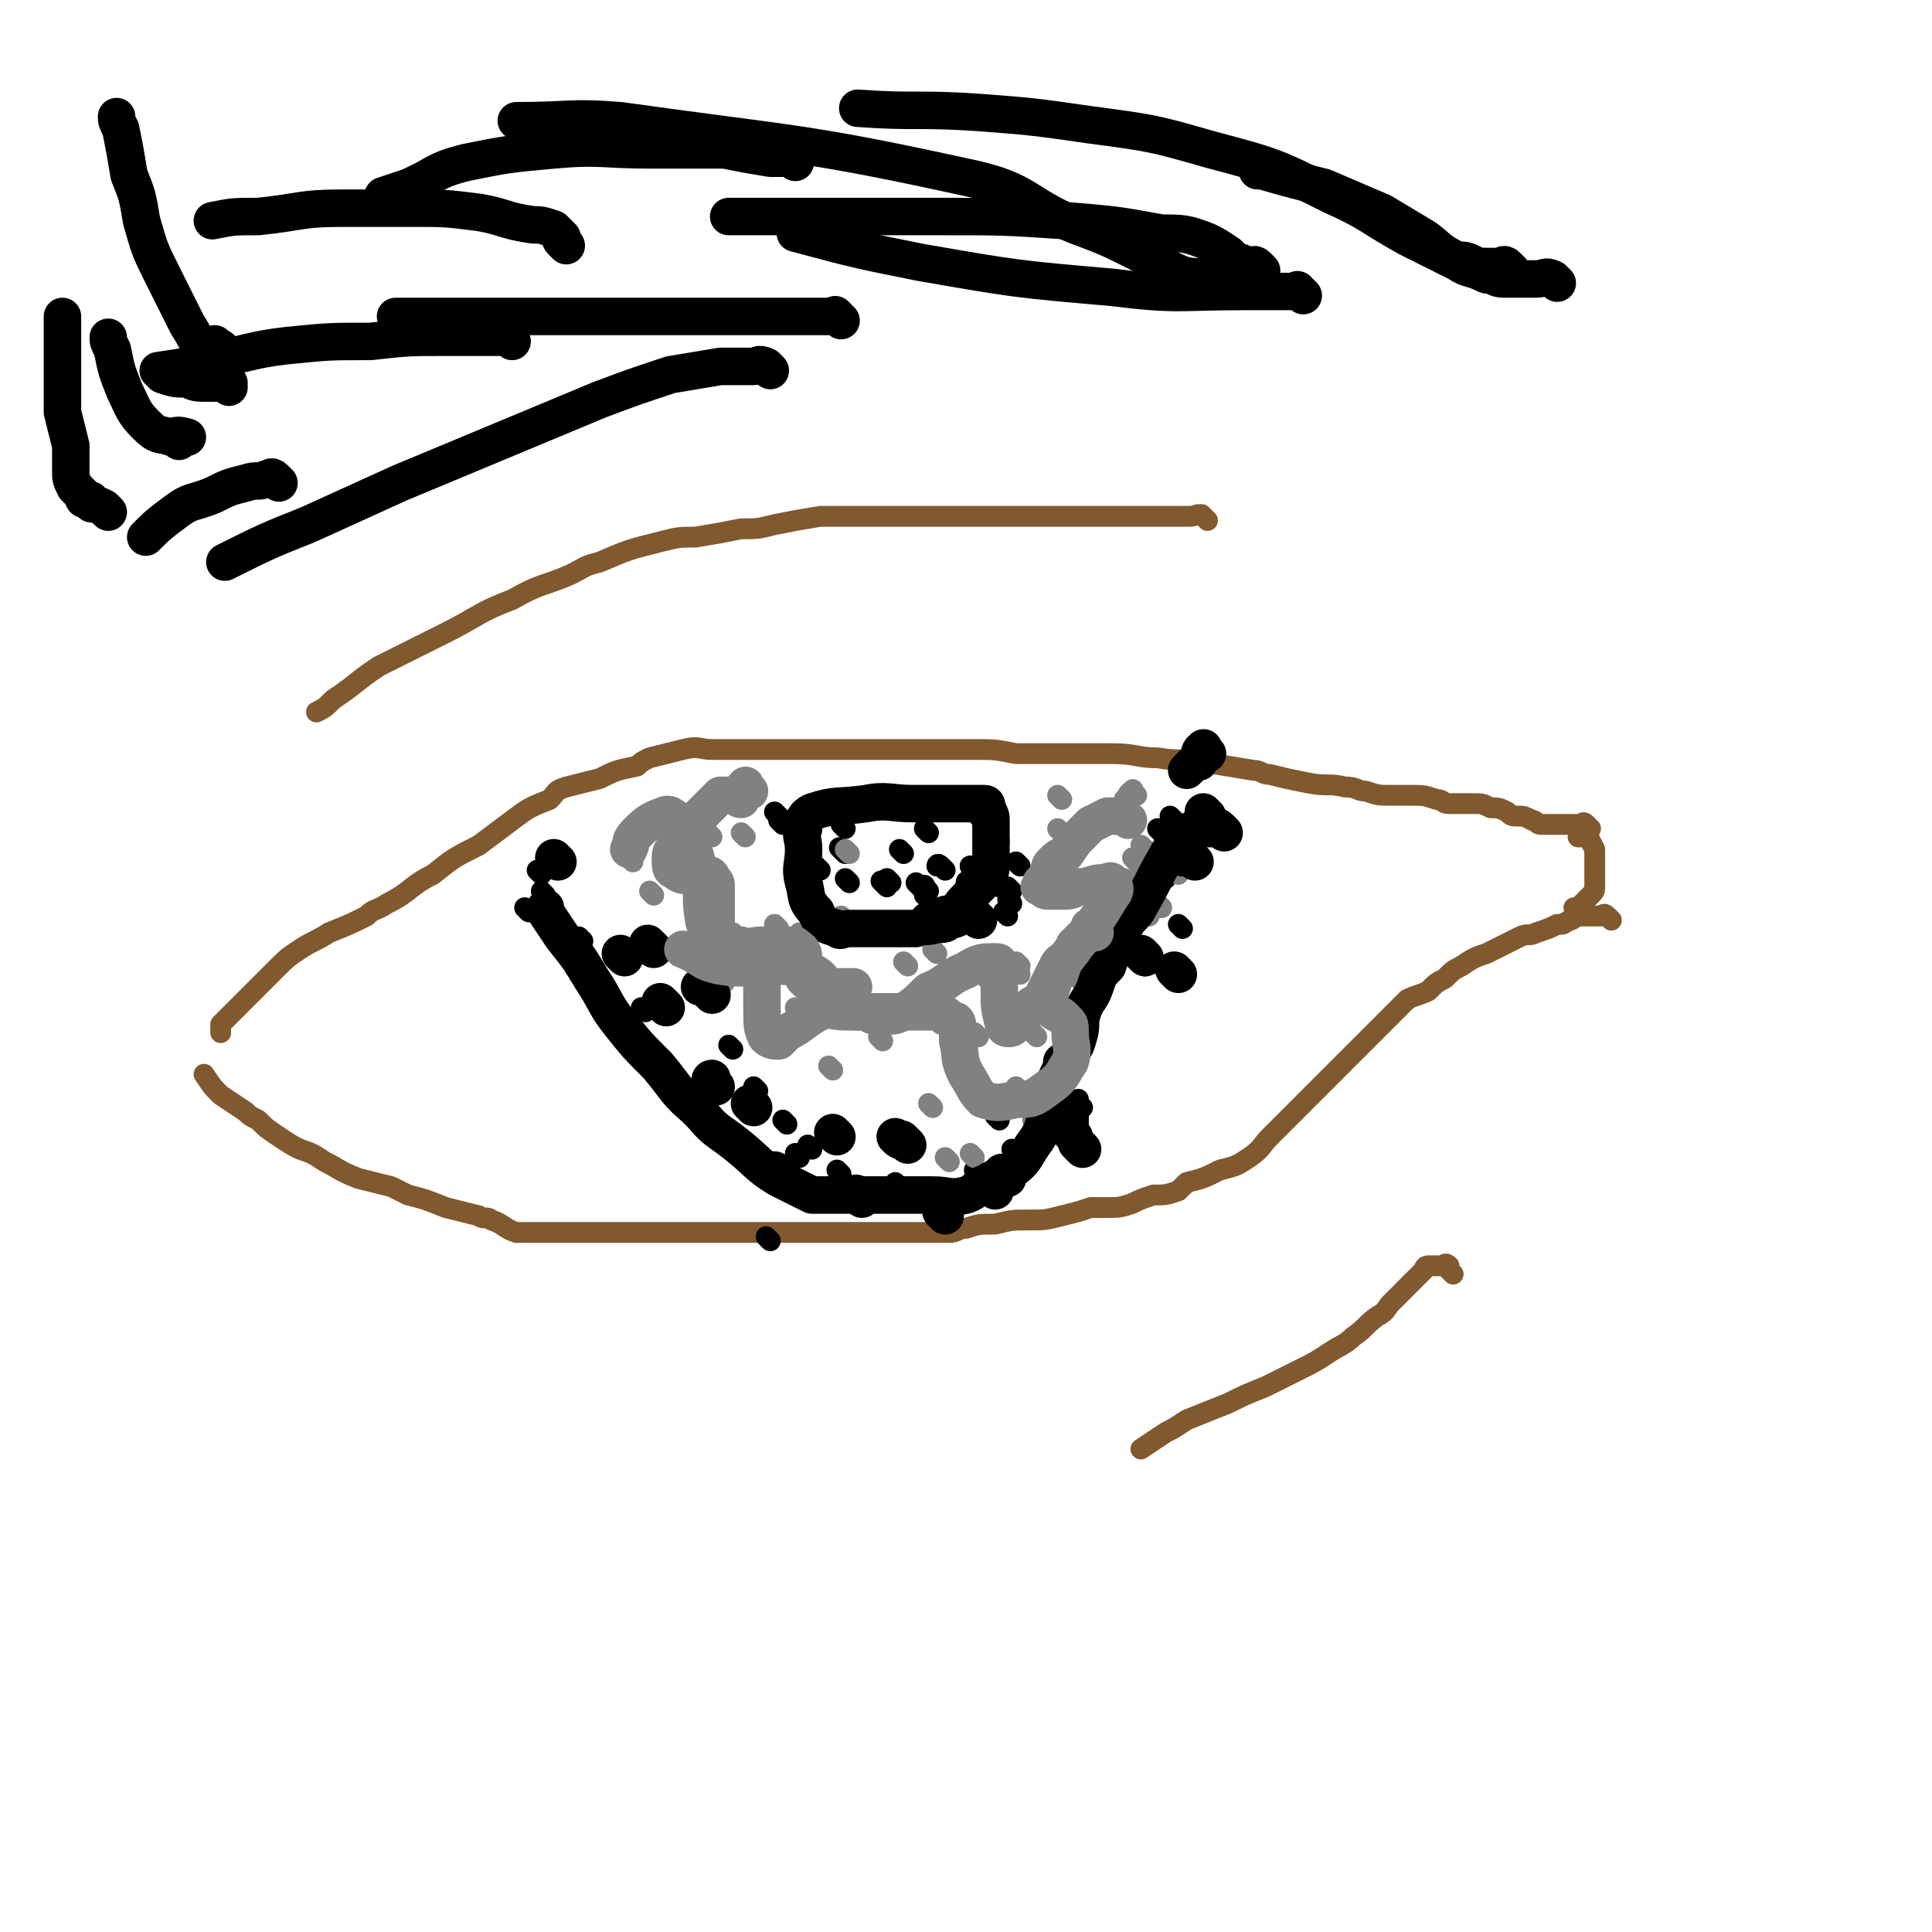 <svg viewBox='0 0 464 464' version='1.1' xmlns='http://www.w3.org/2000/svg' xmlns:xlink='http://www.w3.org/1999/xlink'><g fill='none' stroke='#81592F' stroke-width='5' stroke-linecap='round' stroke-linejoin='round'><path d='M382,202c-1,-1 -1,-1 -1,-1 -1,-1 -1,0 -1,0 -1,0 -1,0 -1,0 0,0 0,0 1,0 1,0 1,0 1,0 1,1 1,1 2,3 0,1 0,1 0,2 0,1 0,1 0,2 0,1 0,1 0,2 0,0 0,0 0,1 0,1 0,1 0,2 0,1 0,1 -1,2 -2,2 -2,2 -3,3 -1,1 -1,0 -1,0 '/><path d='M382,199c-1,-1 -1,-1 -1,-1 -1,-1 -1,0 -1,0 -1,0 -1,0 -1,0 -1,0 -1,0 -1,0 -1,0 -1,0 -2,0 0,0 0,0 -1,0 -1,0 -1,0 -3,0 -1,0 -1,0 -2,0 -1,0 -1,-1 -2,-1 -2,-1 -2,-1 -3,-1 -2,0 -2,0 -3,-1 -2,-1 -2,-1 -4,-1 -2,-1 -2,-1 -4,-1 -3,0 -3,0 -6,0 -2,0 -1,-1 -3,-1 -3,-1 -3,-1 -6,-1 -3,0 -3,0 -5,0 -3,0 -3,0 -6,-1 -2,0 -2,-1 -5,-1 -4,-1 -4,0 -9,-1 -5,-1 -5,-1 -9,-2 -2,0 -2,-1 -4,-1 -6,-1 -6,-1 -12,-2 -5,-1 -5,0 -11,-1 -5,0 -5,-1 -11,-1 -5,0 -5,0 -9,0 -5,0 -5,0 -9,0 -3,0 -3,0 -5,0 -5,-1 -5,-1 -10,-1 -6,0 -6,0 -11,0 -5,0 -5,0 -11,0 -2,0 -2,0 -4,0 -5,0 -5,0 -9,0 -4,0 -4,0 -9,0 -4,0 -4,0 -8,0 -2,0 -2,0 -4,0 -3,0 -3,0 -7,0 -3,0 -3,-1 -7,0 -4,1 -4,1 -8,2 -2,1 -2,1 -3,2 -5,1 -5,1 -9,3 -4,1 -4,1 -8,2 -3,1 -2,1 -4,3 -5,2 -5,2 -9,5 -4,3 -4,3 -8,6 -6,3 -6,3 -11,7 -6,3 -5,4 -11,7 -3,2 -3,1 -5,3 -4,2 -4,2 -9,4 -3,2 -4,2 -7,4 -3,2 -3,2 -6,5 -1,1 -1,1 -2,2 -2,2 -2,2 -3,3 -1,1 -1,1 -2,2 -1,1 -1,1 -2,2 0,0 0,0 -1,1 -1,1 -1,1 -2,2 0,0 0,0 -1,1 0,1 0,1 0,2 0,0 0,0 0,0 '/><path d='M387,221c-1,-1 -1,-1 -1,-1 -1,-1 -1,0 -1,0 -1,0 -1,0 -1,0 -1,0 -1,0 -2,0 -1,0 -1,0 -1,0 -1,0 -1,0 -2,0 -1,0 -1,1 -2,1 -2,1 -1,1 -3,1 -2,1 -2,1 -5,2 -2,1 -2,0 -4,1 -2,1 -2,1 -4,2 -2,1 -2,1 -4,2 -3,1 -3,1 -6,3 -2,1 -2,1 -4,3 -2,1 -2,1 -4,3 -2,1 -3,1 -5,2 -2,2 -2,2 -4,4 -4,4 -4,4 -9,9 -4,4 -4,4 -8,8 -2,2 -2,2 -4,4 -4,4 -4,4 -8,8 -2,2 -2,3 -5,5 -3,2 -3,2 -7,3 -4,2 -4,2 -8,3 -1,1 -1,1 -2,2 -3,1 -3,1 -6,1 -3,1 -3,1 -5,2 -3,1 -3,1 -6,1 -2,0 -2,0 -4,0 -3,1 -3,1 -7,2 -4,1 -4,1 -8,1 -4,0 -4,0 -8,1 -4,0 -4,0 -7,1 -2,0 -2,1 -4,1 -3,0 -4,0 -7,0 -5,0 -5,0 -9,0 -5,0 -5,0 -10,0 -2,0 -2,0 -4,0 -6,0 -6,0 -11,0 -5,0 -5,0 -10,0 -5,0 -5,0 -11,0 -5,0 -5,0 -10,0 -2,0 -2,0 -4,0 -4,0 -4,0 -8,0 -4,0 -4,0 -8,0 -3,0 -3,0 -5,0 -4,0 -4,0 -7,0 -3,-1 -3,-2 -6,-3 -1,-1 -2,0 -3,-1 -4,-1 -4,-1 -8,-2 -5,-2 -5,-2 -9,-3 -2,-1 -2,-1 -4,-2 -4,-1 -4,-1 -8,-2 -5,-2 -4,-2 -8,-4 -3,-2 -3,-2 -6,-3 -2,-1 -2,-1 -5,-3 -3,-2 -3,-2 -5,-4 -2,-1 -2,-1 -3,-2 -3,-2 -3,-2 -6,-4 -2,-2 -2,-2 -4,-5 0,0 0,0 0,0 '/><path d='M290,125c-1,-1 -1,-1 -1,-1 -1,-1 0,0 0,0 0,0 0,0 0,0 0,0 0,0 0,0 -1,-1 -2,0 -3,0 -1,0 -1,0 -2,0 -2,0 -2,0 -4,0 -2,0 -2,0 -5,0 -3,0 -3,0 -7,0 -3,0 -3,0 -7,0 -3,0 -3,0 -7,0 -3,0 -3,0 -6,0 -5,0 -5,0 -10,0 -5,0 -5,0 -11,0 -6,0 -6,0 -11,0 -5,0 -5,0 -10,0 -5,0 -5,0 -9,0 -6,1 -6,1 -11,2 -4,1 -4,1 -8,1 -5,1 -5,1 -11,2 -4,0 -4,0 -8,1 -8,2 -8,2 -15,5 -4,1 -3,1 -7,3 -7,3 -7,2 -14,6 -8,3 -8,4 -16,8 -8,4 -8,4 -16,8 -6,4 -5,4 -11,8 -2,2 -2,2 -4,3 0,0 0,0 0,0 '/><path d='M349,306c-1,-1 -1,-1 -1,-1 -1,-1 0,-1 0,-1 -1,-1 -1,0 -2,0 -1,0 -1,0 -2,0 0,0 0,0 -1,0 -1,0 -1,1 -1,1 -1,1 -1,1 -3,3 -1,1 -1,1 -2,2 -2,2 -2,2 -3,3 -1,1 -1,2 -3,3 -3,2 -3,3 -6,5 -2,2 -3,2 -6,4 -3,2 -3,2 -7,4 -4,2 -4,2 -8,4 -5,2 -5,2 -9,4 -5,2 -5,2 -10,4 -3,2 -3,2 -5,3 -3,2 -3,2 -6,4 '/></g>
<g fill='none' stroke='#000000' stroke-width='5' stroke-linecap='round' stroke-linejoin='round'><path d='M127,219c-1,-1 -1,-1 -1,-1 '/><path d='M141,236c-1,-1 -1,-1 -1,-1 '/><path d='M149,247c-1,-1 -1,-1 -1,-1 '/><path d='M167,269c-1,-1 -1,-1 -1,-1 '/><path d='M185,298c-1,-1 -1,-1 -1,-1 '/><path d='M216,285c-1,-1 -1,-1 -1,-1 '/><path d='M240,269c-1,-1 -1,-1 -1,-1 '/><path d='M260,266c-1,-1 -1,-1 -1,-1 -1,-1 0,-1 0,-1 '/><path d='M275,232c-1,-1 -1,-1 -1,-1 '/><path d='M280,211c-1,-1 -1,-1 -1,-1 -1,-1 0,-1 0,-1 '/><path d='M279,200c-1,-1 -1,-1 -1,-1 '/><path d='M288,207c-1,-1 -1,-1 -1,-1 '/><path d='M281,234c-1,-1 -1,-1 -1,-1 -1,-1 0,0 0,0 '/><path d='M251,264c-1,-1 -1,-1 -1,-1 '/><path d='M235,282c-1,-1 -1,-1 -1,-1 '/><path d='M195,276c-1,-1 -1,-1 -1,-1 '/><path d='M172,262c-1,-1 -1,-1 -1,-1 '/><path d='M182,262c-1,-1 -1,-1 -1,-1 '/><path d='M189,270c-1,-1 -1,-1 -1,-1 '/><path d='M192,278c-1,-1 -1,-1 -1,-1 '/><path d='M172,260c-1,-1 -1,-1 -1,-1 '/><path d='M140,226c-1,-1 -1,-1 -1,-1 '/><path d='M131,215c-1,-1 -1,-1 -1,-1 '/><path d='M130,210c-1,-1 -1,-1 -1,-1 '/><path d='M134,222c-1,-1 -1,-1 -1,-1 '/><path d='M155,243c-1,-1 -1,-1 -1,-1 '/><path d='M176,252c-1,-1 -1,-1 -1,-1 '/><path d='M180,265c-1,-1 -1,-1 -1,-1 '/><path d='M202,282c-1,-1 -1,-1 -1,-1 '/><path d='M244,277c-1,-1 -1,-1 -1,-1 '/><path d='M252,263c-1,-1 -1,-1 -1,-1 '/><path d='M284,223c-1,-1 -1,-1 -1,-1 '/><path d='M282,197c-1,-1 -1,-1 -1,-1 '/><path d='M203,199c-1,-1 -1,-1 -1,-1 '/><path d='M214,212c-1,-1 -1,-1 -1,-1 '/><path d='M243,214c-1,-1 -1,-1 -1,-1 '/><path d='M236,197c-1,-1 -1,-1 -1,-1 '/><path d='M237,210c-1,-1 -1,-1 -1,-1 '/><path d='M234,213c-1,-1 -1,-1 -1,-1 -1,-1 -1,0 -1,0 '/><path d='M197,209c-1,-1 -1,-1 -1,-1 '/><path d='M188,198c-1,-1 -1,-1 -1,-1 '/><path d='M204,212c-1,-1 -1,-1 -1,-1 '/><path d='M234,209c-1,-1 -1,-1 -1,-1 '/><path d='M237,198c-1,-1 -1,-1 -1,-1 '/><path d='M223,200c-1,-1 -1,-1 -1,-1 '/><path d='M203,196c-1,-1 -1,-1 -1,-1 '/><path d='M234,209c-1,-1 -1,-1 -1,-1 '/><path d='M240,213c-1,-1 -1,-1 -1,-1 '/><path d='M217,205c-1,-1 -1,-1 -1,-1 '/><path d='M245,208c-1,-1 -1,-1 -1,-1 '/><path d='M242,220c-1,-1 -1,-1 -1,-1 '/><path d='M227,209c-1,-1 -1,-1 -1,-1 -1,-1 -1,0 -1,0 '/><path d='M194,207c-1,-1 -1,-1 -1,-1 -1,-1 0,-1 0,-1 '/><path d='M187,196c-1,-1 -1,-1 -1,-1 '/><path d='M213,213c-1,-1 -1,-1 -1,-1 -1,-1 0,0 0,0 '/><path d='M229,219c-1,-1 -1,-1 -1,-1 '/><path d='M234,216c-1,-1 -1,-1 -1,-1 '/><path d='M221,213c-1,-1 -1,-1 -1,-1 '/><path d='M194,209c-1,-1 -1,-1 -1,-1 '/><path d='M190,198c-1,-1 -1,-1 -1,-1 '/><path d='M203,205c-1,-1 -1,-1 -1,-1 -1,-1 0,0 0,0 '/><path d='M223,214c-1,-1 -1,-2 -1,-1 -1,0 0,1 0,2 '/><path d='M243,217c-1,-1 -1,-1 -1,-1 '/><path d='M240,202c-1,-1 -1,-1 -1,-1 '/></g>
<g fill='none' stroke='#808282' stroke-width='5' stroke-linecap='round' stroke-linejoin='round'><path d='M273,191c-1,-1 -1,-2 -1,-1 -1,0 -1,1 -2,2 '/><path d='M271,212c-1,-1 -1,-1 -1,-1 '/><path d='M262,233c-1,-1 -1,-1 -1,-1 -1,-1 0,0 0,0 '/><path d='M245,262c-1,-1 -1,-1 -1,-1 '/><path d='M249,249c-1,-1 -1,-1 -1,-1 '/><path d='M265,198c-1,-1 -1,-1 -1,-1 '/><path d='M255,192c-1,-1 -1,-1 -1,-1 '/><path d='M259,227c-1,-1 -1,-1 -1,-1 '/><path d='M249,270c-1,-1 -1,-1 -1,-1 '/><path d='M228,279c-1,-1 -1,-1 -1,-1 '/><path d='M245,234c-1,-1 -1,-1 -1,-1 '/><path d='M245,232c-1,-1 -1,-1 -1,-1 '/><path d='M234,278c-1,-1 -1,-1 -1,-1 '/><path d='M224,266c-1,-1 -1,-1 -1,-1 '/><path d='M237,235c-1,-1 -1,-1 -1,-1 -1,-1 0,0 0,0 0,0 0,0 0,0 '/><path d='M225,229c-1,-1 -1,-1 -1,-1 '/><path d='M212,250c-1,-1 -1,-1 -1,-1 '/><path d='M235,249c-1,-1 -1,-1 -1,-1 '/><path d='M192,243c-1,-1 -1,-1 -1,-1 '/><path d='M183,234c-1,-1 -1,-1 -1,-1 '/><path d='M203,221c-1,-1 -1,-1 -1,-1 '/><path d='M186,229c-1,-1 -1,-1 -1,-1 '/><path d='M177,225c-1,-1 -1,-1 -1,-1 '/><path d='M171,213c-1,-1 -1,-1 -1,-1 '/><path d='M152,207c-1,-1 -1,-1 -1,-1 '/><path d='M171,201c-1,-1 -1,-1 -1,-1 '/><path d='M179,201c-1,-1 -1,-1 -1,-1 '/><path d='M157,215c-1,-1 -1,-1 -1,-1 '/><path d='M166,201c-1,-1 -1,-1 -1,-1 '/><path d='M204,205c-1,-1 -1,-1 -1,-1 '/><path d='M171,236c-1,-1 -1,-1 -1,-1 -1,-1 0,0 0,0 '/><path d='M187,223c-1,-1 -1,-1 -1,-1 '/><path d='M193,225c-1,-1 -1,-1 -1,-1 '/><path d='M174,236c-1,-1 -1,-1 -1,-1 '/><path d='M188,231c-1,-1 -1,-1 -1,-1 '/><path d='M223,240c-1,-1 -1,-1 -1,-1 '/><path d='M200,257c-1,-1 -1,-1 -1,-1 '/><path d='M226,246c-1,-1 -1,-1 -1,-1 '/><path d='M261,237c-1,-1 -1,-1 -1,-1 -1,-1 0,0 0,0 '/><path d='M196,237c-1,-1 -1,-1 -1,-1 -1,-1 0,0 0,0 '/><path d='M218,232c-1,-1 -1,-1 -1,-1 '/><path d='M223,242c-1,-1 -1,-1 -1,-1 '/><path d='M241,233c-1,-1 -1,-1 -1,-1 '/><path d='M276,220c-1,-1 -1,-1 -1,-1 '/><path d='M266,216c-1,-1 -1,-1 -1,-1 -1,-1 0,0 0,0 '/><path d='M275,204c-1,-1 -1,-1 -1,-1 '/><path d='M279,218c-1,-1 -1,-1 -1,-1 '/><path d='M283,210c-1,-1 -1,-1 -1,-1 '/><path d='M274,208c-1,-1 -1,-1 -1,-1 '/><path d='M273,207c-1,-1 -1,-1 -1,-1 '/><path d='M255,200c-1,-1 -1,-1 -1,-1 '/></g>
<g fill='none' stroke='#000000' stroke-width='9' stroke-linecap='round' stroke-linejoin='round'><path d='M290,181c-1,-1 -1,-2 -1,-1 -1,0 -1,1 -1,3 -1,0 -1,0 -1,0 -1,1 -1,1 -2,2 '/><path d='M287,207c-1,-1 -1,-1 -1,-1 -1,-1 -1,0 -1,0 -1,0 -1,0 -1,0 '/><path d='M283,234c-1,-1 -1,-1 -1,-1 '/><path d='M256,256c-1,-1 -1,-1 -1,-1 '/><path d='M242,283c-1,-1 -1,-1 -1,-1 -1,-1 0,0 0,0 '/><path d='M227,292c-1,-1 -1,-1 -1,-1 '/><path d='M201,273c-1,-1 -1,-1 -1,-1 '/><path d='M171,239c-1,-1 -1,-1 -1,-1 -1,-1 -1,-1 -2,-1 '/><path d='M134,207c-1,-1 -1,-1 -1,-1 '/><path d='M157,228c-1,-1 -1,-1 -1,-1 -1,-1 0,0 0,0 '/><path d='M181,266c-1,-1 -1,-1 -1,-1 '/><path d='M207,288c-1,-1 -1,-1 -1,-1 -1,-1 0,0 0,0 '/><path d='M239,286c-1,-1 -1,-1 -1,-1 '/><path d='M258,273c-1,-1 -1,-1 -1,-1 -1,-1 0,-1 0,-2 0,0 0,-1 0,-1 0,-1 0,-1 0,-1 '/><path d='M269,225c-1,-1 -1,-1 -1,-1 '/><path d='M290,196c-1,-1 -1,-1 -1,-1 '/><path d='M275,230c-1,-1 -1,-1 -1,-1 '/><path d='M260,276c-1,-1 -1,-1 -1,-1 -1,-1 0,0 0,0 '/><path d='M218,275c-1,-1 -1,-1 -1,-1 -1,-1 0,0 0,0 -1,0 -1,0 -2,-1 0,0 0,0 0,0 '/><path d='M172,261c-1,-1 -1,-1 -1,-1 -1,-1 0,-1 0,-1 '/><path d='M150,230c-1,-1 -1,-1 -1,-1 '/><path d='M160,242c-1,-1 -1,-1 -1,-1 -1,-1 0,0 0,0 '/><path d='M187,282c-1,-1 -1,-1 -1,-1 '/><path d='M294,200c-1,-1 -1,-1 -1,-1 -1,-1 -1,0 -1,0 -1,0 -1,0 -1,0 -1,0 -1,0 -1,0 -1,0 -1,0 -1,0 -1,0 -1,0 -2,0 -1,0 -1,1 -1,1 -2,1 -2,1 -3,2 -2,2 -2,2 -3,4 -3,5 -3,6 -6,11 -1,2 -1,2 -3,4 -3,5 -3,5 -5,11 -2,2 -2,2 -3,5 -1,3 -2,3 -3,6 -1,3 0,3 -1,6 -1,4 -2,3 -3,6 -2,3 -2,3 -3,6 -1,3 -1,3 -1,5 -2,5 -1,5 -4,9 -2,3 -2,4 -5,6 -3,2 -3,1 -6,3 -3,1 -2,2 -5,3 -4,1 -4,0 -8,0 -4,0 -4,0 -8,0 -4,0 -4,0 -8,0 -4,0 -4,0 -9,0 -2,0 -2,0 -4,0 -4,-2 -4,-2 -8,-4 -5,-3 -5,-4 -10,-8 -5,-4 -5,-3 -9,-8 -6,-5 -5,-5 -10,-11 -5,-5 -5,-5 -9,-10 -4,-5 -3,-5 -7,-11 -3,-5 -3,-5 -7,-10 -2,-3 -2,-3 -4,-6 0,-1 0,-1 0,-1 '/><path d='M235,221c-1,-1 -1,-1 -1,-1 -1,-1 -1,0 -2,0 -2,0 -2,1 -4,1 -1,1 -1,1 -3,1 -3,1 -3,0 -5,1 -2,0 -2,0 -4,0 -2,0 -2,0 -4,0 -2,0 -2,0 -4,0 -2,0 -2,0 -4,0 -2,0 -2,1 -3,0 -3,-1 -4,-1 -5,-4 -3,-3 -2,-4 -3,-7 -1,-4 0,-4 0,-8 0,-3 -1,-3 0,-5 0,-2 0,-3 2,-4 6,-2 6,-1 13,-2 5,-1 6,0 11,0 3,0 3,0 6,0 4,0 4,0 8,0 0,0 0,0 1,0 1,0 1,0 2,0 1,0 1,0 1,1 1,2 1,2 1,3 0,2 0,2 0,3 0,2 0,2 0,4 0,2 0,2 0,4 0,1 0,1 -1,3 -1,1 -1,1 -2,2 -2,2 -2,2 -3,3 -2,2 -1,2 -3,3 -1,1 -1,0 -3,1 -1,0 -1,1 -3,1 '/><path d='M363,65c-1,-1 -1,-1 -1,-1 -1,-1 -1,0 -2,0 -2,0 -2,0 -3,0 -2,0 -2,0 -4,-1 -2,-1 -2,0 -4,-1 -4,-2 -4,-3 -7,-5 -5,-3 -5,-3 -10,-6 -7,-3 -7,-3 -14,-6 -8,-2 -8,-2 -15,-4 -1,0 -1,0 -1,0 '/><path d='M313,71c-1,-1 -1,-1 -1,-1 -1,-1 0,0 0,0 -1,0 -1,0 -2,0 -2,0 -2,0 -4,0 -4,0 -4,0 -7,0 -16,0 -16,1 -32,-1 -23,-2 -23,-2 -46,-6 -15,-3 -15,-3 -30,-7 '/><path d='M202,77c-1,-1 -1,-1 -1,-1 -1,-1 0,0 0,0 0,0 0,0 0,0 -1,0 -1,0 -1,0 -2,0 -2,0 -5,0 -4,0 -4,0 -9,0 -8,0 -8,0 -16,0 -9,0 -9,0 -19,0 -10,0 -10,0 -21,0 -9,0 -9,0 -18,0 -9,0 -9,0 -17,0 '/><path d='M123,82c-1,-1 -1,-1 -1,-1 -1,-1 0,0 0,0 -1,0 -1,0 -2,0 -3,0 -3,0 -5,0 -4,0 -4,0 -8,0 -9,0 -9,0 -18,1 -10,0 -10,0 -20,1 -9,1 -9,2 -17,3 -7,2 -7,2 -14,3 '/><path d='M136,59c-1,-1 -1,-1 -1,-1 -1,-1 0,-1 0,-1 -1,-1 -1,-1 -2,-2 -3,-1 -3,-1 -5,-1 -7,-1 -7,-2 -13,-3 -8,-1 -8,-1 -16,-1 -9,0 -9,0 -17,0 -10,0 -10,1 -20,2 -6,0 -6,0 -11,1 '/><path d='M67,116c-1,-1 -1,-1 -1,-1 -1,-1 -1,0 -2,0 -2,1 -2,0 -5,1 -4,1 -4,1 -8,3 -5,2 -5,1 -9,4 -4,3 -4,3 -7,6 '/><path d='M185,89c-1,-1 -1,-1 -1,-1 -2,-1 -2,0 -3,0 -1,0 -1,0 -3,0 -2,0 -2,0 -5,0 -6,1 -6,1 -12,2 -9,3 -9,3 -17,6 -12,5 -12,5 -24,10 -12,5 -12,5 -24,10 -11,5 -11,5 -22,10 -10,4 -10,4 -20,9 '/><path d='M191,39c-1,-1 -1,-1 -1,-1 -1,-1 -1,0 -2,0 -1,0 -1,0 -3,0 -6,-1 -6,-1 -11,-2 -9,0 -9,0 -18,0 -11,0 -12,-1 -23,0 -11,1 -11,1 -21,3 -8,2 -7,3 -14,6 -3,1 -3,1 -6,2 '/><path d='M303,65c-1,-1 -1,-1 -1,-1 -1,-1 -1,0 -2,0 -1,0 -1,0 -2,-1 -1,0 -1,0 -2,-1 -1,-1 -1,-1 -1,-1 -3,-2 -3,-2 -5,-3 -5,-2 -6,-2 -11,-2 -11,-2 -11,-2 -23,-3 -15,-1 -15,-1 -30,-1 -26,0 -26,0 -51,0 '/><path d='M55,93c-1,-1 -2,-1 -1,-1 0,-1 1,0 1,0 -1,0 -2,0 -4,0 -1,0 -1,0 -1,0 -3,0 -3,0 -5,-1 -3,0 -3,0 -6,-1 '/><path d='M374,68c-1,-1 -1,-1 -1,-1 -2,-1 -2,0 -4,0 -2,0 -2,0 -3,0 -1,0 -1,0 -2,0 -1,0 -1,0 -3,0 -2,0 -2,-1 -4,-1 -4,-2 -4,-1 -7,-3 -6,-3 -6,-3 -12,-6 -9,-5 -9,-6 -18,-10 -14,-7 -14,-7 -29,-11 -14,-4 -14,-4 -29,-6 -14,-2 -14,-2 -27,-3 -15,-1 -15,0 -29,-1 '/><path d='M300,68c-1,-1 -1,-1 -1,-1 -1,-1 -1,0 -2,0 -2,0 -2,0 -4,0 -4,-1 -5,0 -9,-1 -5,-2 -5,-3 -10,-5 -8,-4 -8,-4 -16,-7 -12,-5 -11,-8 -24,-11 -41,-9 -42,-8 -85,-14 -12,-1 -12,0 -25,0 '/><path d='M43,106c-1,-1 -2,-1 -1,-1 0,-1 3,0 3,0 0,0 -1,0 -2,0 -1,0 -1,0 -2,0 -3,-1 -3,0 -6,-3 -3,-3 -3,-4 -5,-8 -2,-5 -2,-5 -3,-10 -1,-2 -1,-2 -1,-3 '/><path d='M26,123c-1,-1 -1,-1 -1,-1 -2,-1 -2,-1 -3,-1 0,-1 0,-1 -1,-1 -1,0 -1,0 -1,-1 -1,-1 -1,-1 -2,-2 -1,-2 -1,-2 -1,-4 0,-3 0,-3 0,-6 -1,-4 -1,-4 -2,-8 0,-5 0,-5 0,-10 0,-6 0,-6 0,-13 '/><path d='M53,84c-1,-1 -2,-2 -1,-1 0,0 2,1 1,1 -1,1 -2,1 -4,0 -2,-2 -2,-3 -4,-6 -3,-6 -3,-6 -6,-12 -3,-6 -3,-6 -5,-13 -1,-6 -1,-6 -3,-11 -1,-6 -1,-6 -2,-11 -1,-2 -1,-2 -1,-3 '/></g>
<g fill='none' stroke='#808282' stroke-width='9' stroke-linecap='round' stroke-linejoin='round'><path d='M180,190c-1,-1 -1,-2 -1,-1 -1,0 -1,2 -1,3 -1,0 -1,-1 -1,-1 -1,0 -1,0 -1,0 -1,0 -1,0 -2,0 -1,0 -1,0 -1,0 -1,1 -1,1 -2,2 -2,2 -2,2 -3,3 -1,1 -2,1 -3,3 -1,1 -1,1 -2,3 -1,2 -2,2 -2,4 0,2 0,3 1,3 2,2 3,1 6,1 1,0 1,0 2,0 1,0 1,1 1,1 1,1 1,1 1,2 0,3 0,3 0,6 0,2 0,2 0,3 0,2 0,2 1,3 2,2 2,2 5,2 2,1 2,0 5,0 3,0 3,0 6,0 1,0 1,0 2,0 1,1 2,1 2,3 0,2 0,2 0,4 0,0 0,0 0,1 0,0 0,0 0,0 1,1 1,1 3,2 2,0 2,0 5,0 1,0 1,0 2,0 1,0 1,0 2,0 0,0 0,0 0,0 '/><path d='M271,197c-1,-1 -1,-1 -1,-1 -1,-1 0,0 0,0 0,0 -1,0 -2,0 0,0 0,0 -1,0 -1,0 -1,0 -1,0 -2,1 -2,1 -4,2 -1,1 -1,1 -2,2 -2,2 -2,2 -4,5 -2,1 -2,1 -3,2 -1,1 -1,1 -1,3 -1,1 -1,1 -2,2 0,0 0,0 0,1 -1,0 0,0 0,0 1,1 1,1 2,1 1,0 1,0 3,0 2,0 2,0 4,-1 3,0 3,-1 6,-1 1,0 2,-1 2,0 1,1 1,2 0,3 -3,5 -3,5 -6,9 -3,4 -4,4 -6,8 -2,3 -2,4 -3,7 -1,1 0,1 0,1 0,1 0,1 0,2 1,1 1,1 3,2 0,0 0,0 1,1 1,1 1,1 1,3 0,3 1,4 0,7 -2,3 -2,4 -5,6 -4,3 -4,3 -8,3 -4,1 -5,1 -8,0 -2,-2 -2,-3 -4,-6 -2,-4 -1,-4 -2,-8 0,-1 0,-2 0,-3 0,-1 0,-2 -1,-2 -2,-1 -2,-2 -4,-2 -4,0 -4,0 -8,0 -5,0 -5,0 -11,0 -1,0 -1,0 -3,-1 0,0 0,0 -1,-1 -1,-2 -1,-2 -3,-4 -2,-2 -2,-3 -5,-4 -4,-1 -5,-1 -10,-1 -5,0 -5,1 -11,0 -5,-1 -4,-2 -9,-4 0,0 0,0 0,0 '/><path d='M263,224c-1,-1 -1,-1 -1,-1 -1,-1 0,0 0,0 -1,1 -1,1 -2,2 -1,1 -1,1 -2,2 0,1 0,1 -1,2 -1,2 -2,1 -3,3 -1,2 -1,2 -2,4 -1,2 -1,2 -2,4 -1,1 -2,1 -3,2 -1,2 -1,2 -2,3 -1,1 -1,1 -1,1 -1,1 -1,1 -2,1 -1,0 -1,-1 -1,-1 -1,-4 -1,-4 -1,-8 0,-3 0,-3 0,-6 0,-1 0,-1 -1,-1 -3,0 -4,0 -7,2 -5,2 -4,3 -9,5 -3,3 -3,3 -6,5 -2,1 -2,1 -4,1 -1,0 -1,0 -2,0 0,0 0,0 -1,0 -1,0 -1,-1 -3,-1 -2,0 -2,0 -4,0 -3,0 -4,-1 -6,0 -4,2 -4,3 -8,5 -1,1 -1,1 -2,2 -1,0 -2,0 -3,-1 -1,-2 -1,-3 -1,-6 0,-3 0,-3 0,-7 0,-1 0,-1 0,-2 -1,-1 -1,-1 -2,-2 -1,-1 -1,-1 -3,-2 0,0 0,0 -1,0 -2,0 -2,0 -3,0 -1,0 -1,-1 -2,-2 -1,-3 -2,-3 -3,-7 -1,-6 0,-6 -1,-11 -1,-5 -1,-5 -3,-9 0,-2 0,-3 -2,-4 -2,-1 -2,-2 -4,-1 -3,1 -4,2 -6,4 -2,2 -1,2 -2,4 '/></g>
</svg>